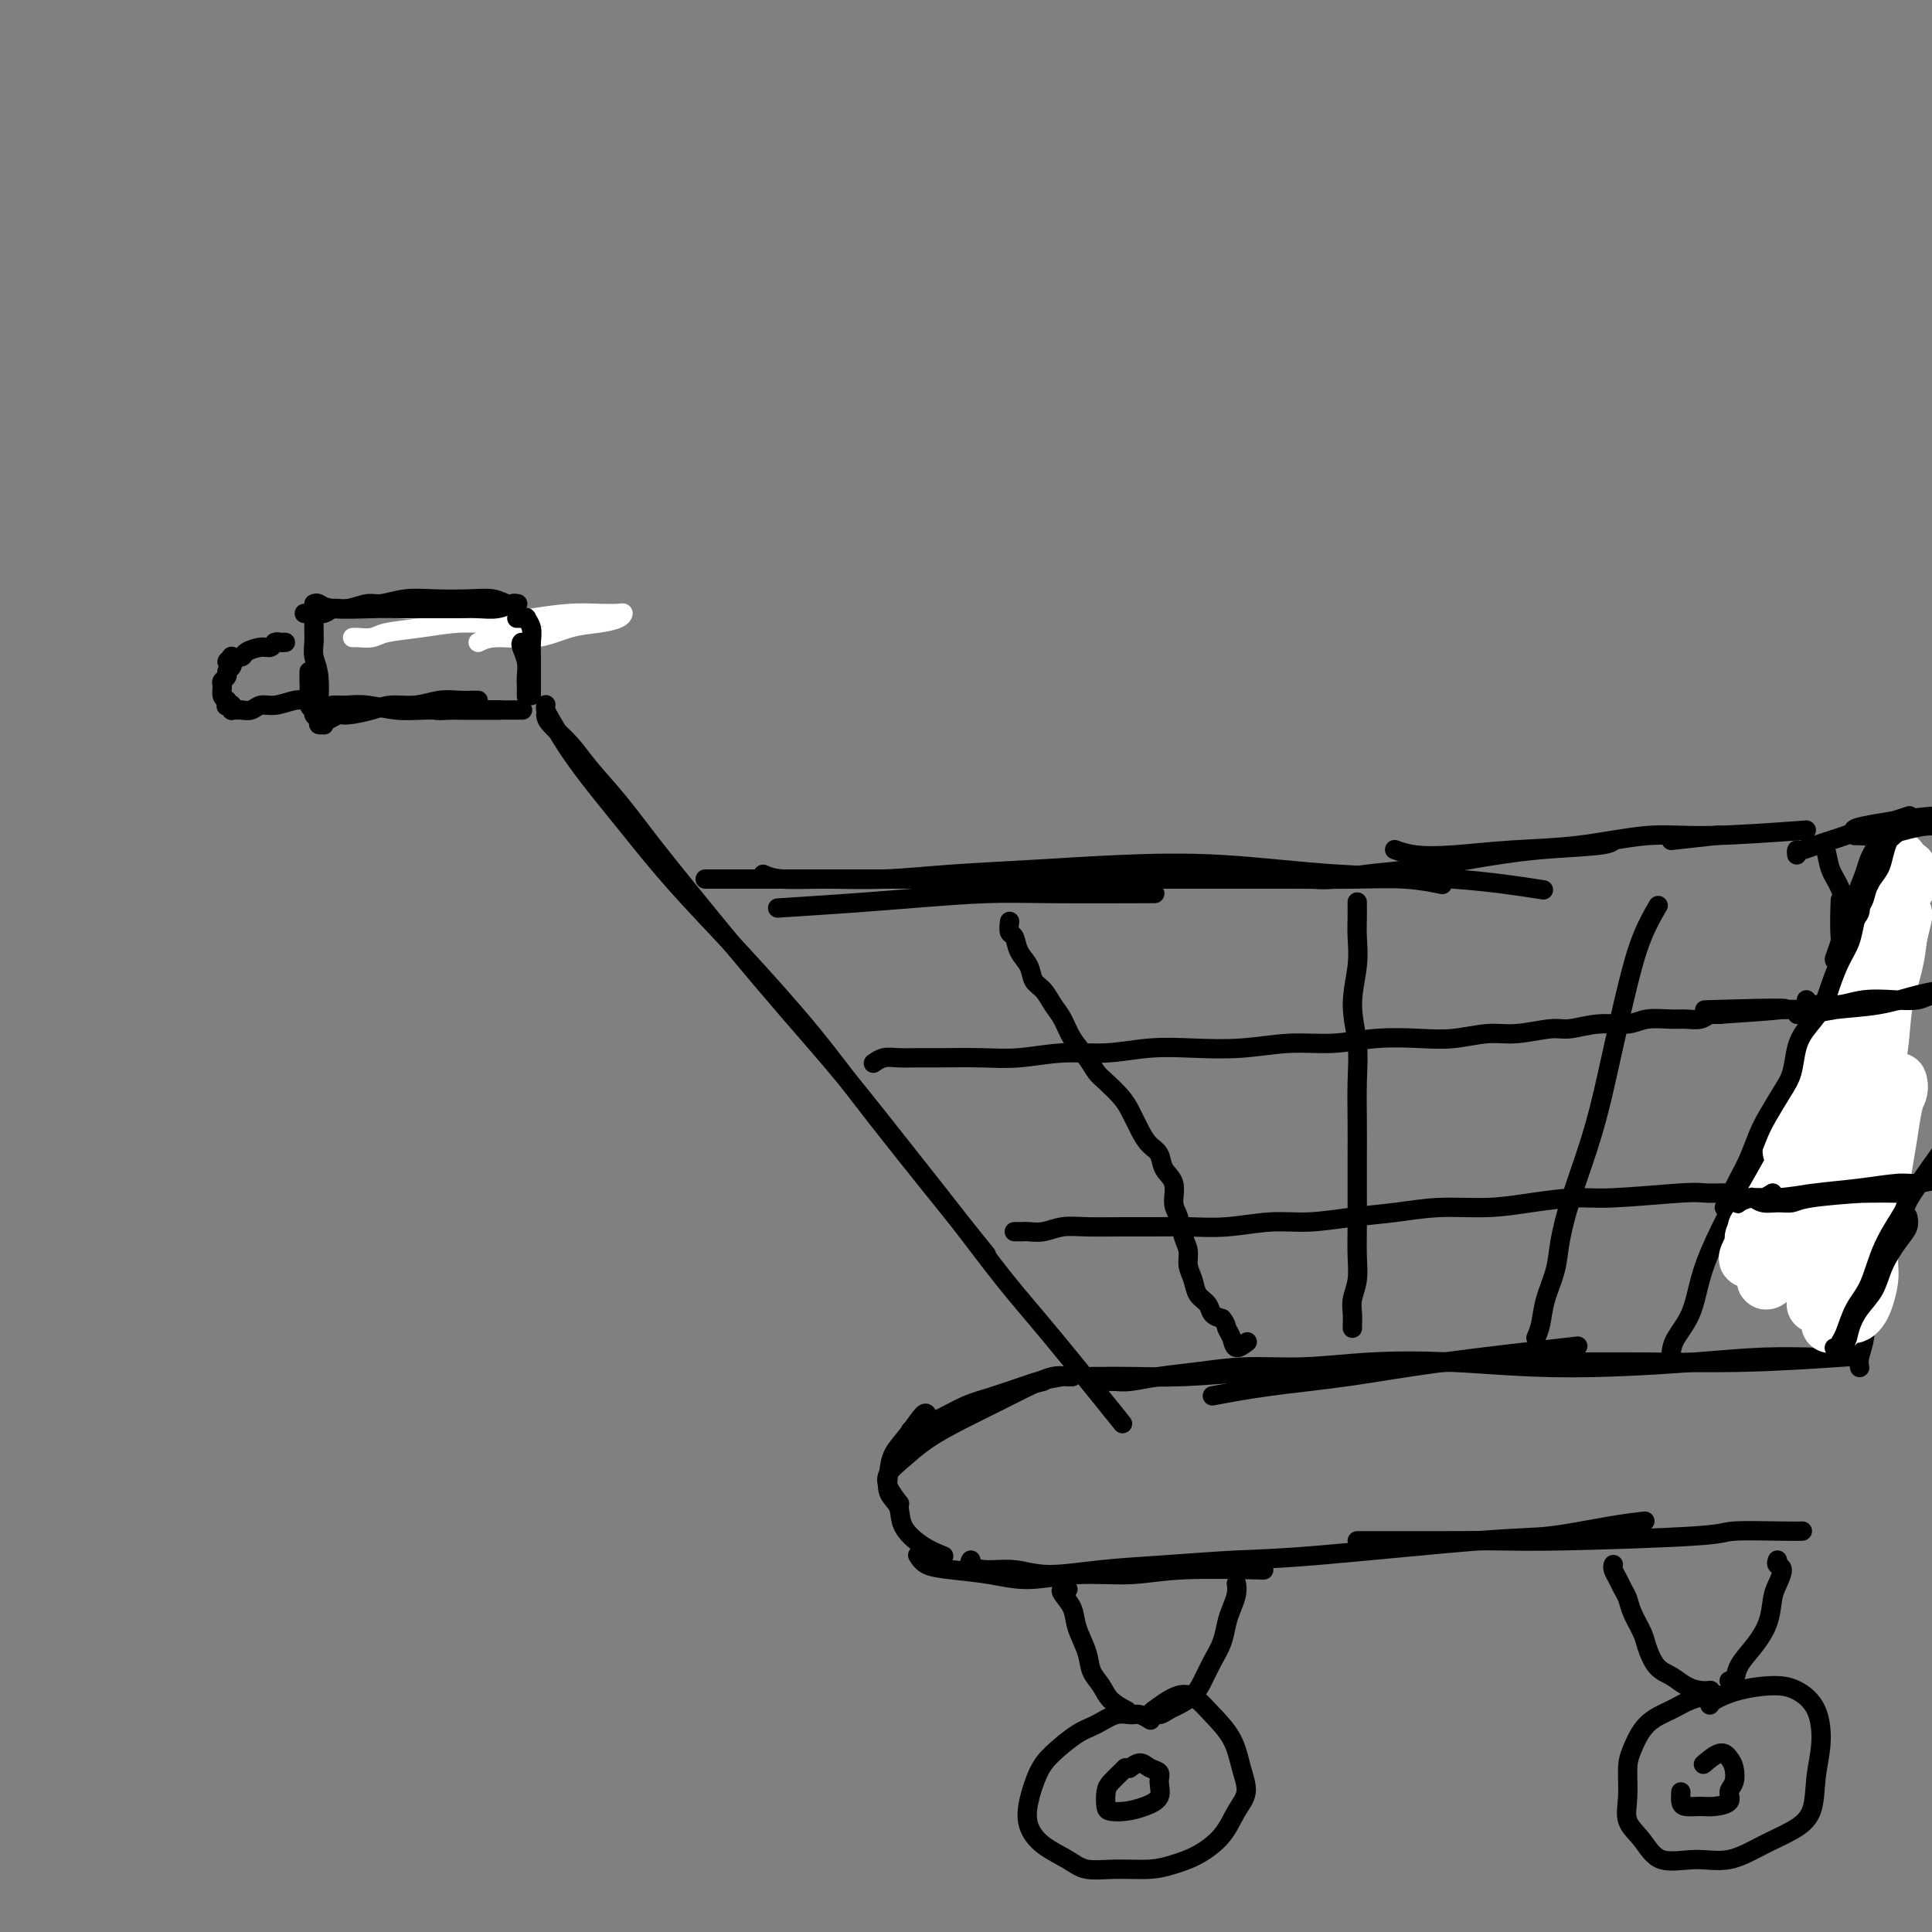 <svg viewBox='0 0 400 400' version='1.1' xmlns='http://www.w3.org/2000/svg' xmlns:xlink='http://www.w3.org/1999/xlink'><rect x="0" y="0" width="400" height="400" fill="#808080" stroke="none"/><g fill='none' stroke='#FFFFFF' stroke-width='4' stroke-linecap='round' stroke-linejoin='round'><path d='M99,133c0.956,-0.477 1.913,-0.954 4,-1c2.087,-0.046 5.306,0.338 8,0c2.694,-0.338 4.865,-1.397 7,-2c2.135,-0.603 4.236,-0.750 6,-1c1.764,-0.250 3.192,-0.604 4,-1c0.808,-0.396 0.995,-0.836 1,-1c0.005,-0.164 -0.174,-0.054 -1,0c-0.826,0.054 -2.301,0.052 -4,0c-1.699,-0.052 -3.624,-0.155 -6,0c-2.376,0.155 -5.203,0.566 -8,1c-2.797,0.434 -5.563,0.891 -8,1c-2.437,0.109 -4.544,-0.128 -7,0c-2.456,0.128 -5.261,0.623 -8,1c-2.739,0.377 -5.414,0.637 -7,1c-1.586,0.363 -2.085,0.829 -3,1c-0.915,0.171 -2.246,0.046 -3,0c-0.754,-0.046 -0.930,-0.013 -1,0c-0.070,0.013 -0.035,0.007 0,0'/><path d='M77,126c0.625,0.008 1.251,0.016 2,0c0.749,-0.016 1.622,-0.057 3,0c1.378,0.057 3.262,0.211 5,0c1.738,-0.211 3.330,-0.789 5,-1c1.670,-0.211 3.418,-0.057 5,0c1.582,0.057 2.998,0.015 4,0c1.002,-0.015 1.589,-0.004 2,0c0.411,0.004 0.646,0.001 1,0c0.354,-0.001 0.827,-0.000 1,0c0.173,0.000 0.047,0.000 0,0c-0.047,-0.000 -0.013,-0.000 0,0c0.013,0.000 0.007,0.000 0,0'/></g>
<g fill='none' stroke='#000000' stroke-width='4' stroke-linecap='round' stroke-linejoin='round'><path d='M65,125c0.287,-0.113 0.574,-0.227 1,0c0.426,0.227 0.991,0.793 3,1c2.009,0.207 5.460,0.055 8,0c2.540,-0.055 4.167,-0.014 6,0c1.833,0.014 3.871,-0.000 6,0c2.129,0.000 4.350,0.014 6,0c1.650,-0.014 2.731,-0.057 4,0c1.269,0.057 2.727,0.212 4,0c1.273,-0.212 2.361,-0.793 3,-1c0.639,-0.207 0.827,-0.042 1,0c0.173,0.042 0.330,-0.041 0,0c-0.330,0.041 -1.146,0.206 -2,0c-0.854,-0.206 -1.744,-0.783 -3,-1c-1.256,-0.217 -2.877,-0.073 -5,0c-2.123,0.073 -4.749,0.076 -7,0c-2.251,-0.076 -4.126,-0.232 -6,0c-1.874,0.232 -3.747,0.850 -5,1c-1.253,0.150 -1.887,-0.170 -3,0c-1.113,0.170 -2.705,0.830 -4,1c-1.295,0.170 -2.295,-0.151 -3,0c-0.705,0.151 -1.117,0.772 -2,1c-0.883,0.228 -2.238,0.061 -3,0c-0.762,-0.061 -0.932,-0.018 -1,0c-0.068,0.018 -0.034,0.009 0,0'/><path d='M65,129c-0.001,-0.094 -0.001,-0.188 0,0c0.001,0.188 0.004,0.658 0,1c-0.004,0.342 -0.015,0.555 0,1c0.015,0.445 0.057,1.122 0,2c-0.057,0.878 -0.211,1.957 0,3c0.211,1.043 0.788,2.050 1,4c0.212,1.950 0.061,4.843 0,6c-0.061,1.157 -0.030,0.579 0,0'/><path d='M64,139c-0.009,0.703 -0.018,1.407 0,2c0.018,0.593 0.061,1.076 0,2c-0.061,0.924 -0.228,2.290 0,3c0.228,0.710 0.849,0.764 1,1c0.151,0.236 -0.170,0.653 0,1c0.170,0.347 0.830,0.625 1,1c0.170,0.375 -0.151,0.846 0,1c0.151,0.154 0.775,-0.010 1,0c0.225,0.010 0.053,0.195 0,0c-0.053,-0.195 0.013,-0.769 0,-1c-0.013,-0.231 -0.107,-0.117 0,0c0.107,0.117 0.414,0.238 1,0c0.586,-0.238 1.450,-0.833 2,-1c0.550,-0.167 0.786,0.095 2,0c1.214,-0.095 3.406,-0.547 5,-1c1.594,-0.453 2.591,-0.906 4,-1c1.409,-0.094 3.229,0.171 5,0c1.771,-0.171 3.494,-0.778 5,-1c1.506,-0.222 2.795,-0.060 4,0c1.205,0.060 2.324,0.016 3,0c0.676,-0.016 0.907,-0.005 1,0c0.093,0.005 0.046,0.002 0,0'/><path d='M69,146c0.020,-0.001 0.040,-0.001 0,0c-0.040,0.001 -0.140,0.004 0,0c0.140,-0.004 0.520,-0.015 1,0c0.480,0.015 1.059,0.057 2,0c0.941,-0.057 2.244,-0.211 4,0c1.756,0.211 3.963,0.789 6,1c2.037,0.211 3.902,0.057 6,0c2.098,-0.057 4.428,-0.015 6,0c1.572,0.015 2.385,0.004 4,0c1.615,-0.004 4.033,-0.001 5,0c0.967,0.001 0.484,0.001 0,0'/><path d='M87,146c0.268,-0.113 0.536,-0.226 1,0c0.464,0.226 1.125,0.793 2,1c0.875,0.207 1.963,0.056 3,0c1.037,-0.056 2.022,-0.015 3,0c0.978,0.015 1.950,0.004 3,0c1.050,-0.004 2.180,-0.001 3,0c0.820,0.001 1.331,0.000 2,0c0.669,-0.000 1.496,-0.000 2,0c0.504,0.000 0.686,0.000 1,0c0.314,-0.000 0.760,-0.000 1,0c0.240,0.000 0.274,0.000 0,0c-0.274,-0.000 -0.857,-0.000 -1,0c-0.143,0.000 0.154,0.000 0,0c-0.154,-0.000 -0.758,-0.000 -1,0c-0.242,0.000 -0.121,0.000 0,0'/><path d='M108,133c-0.113,0.162 -0.226,0.324 0,1c0.226,0.676 0.793,1.866 1,3c0.207,1.134 0.056,2.211 0,3c-0.056,0.789 -0.015,1.289 0,2c0.015,0.711 0.004,1.632 0,2c-0.004,0.368 -0.002,0.184 0,0'/><path d='M107,128c0.301,-0.011 0.603,-0.023 1,0c0.397,0.023 0.891,0.079 1,0c0.109,-0.079 -0.167,-0.293 0,0c0.167,0.293 0.777,1.093 1,2c0.223,0.907 0.060,1.920 0,3c-0.060,1.080 -0.016,2.226 0,3c0.016,0.774 0.004,1.174 0,2c-0.004,0.826 -0.001,2.078 0,3c0.001,0.922 0.000,1.515 0,2c-0.000,0.485 -0.000,0.861 0,1c0.000,0.139 0.000,0.040 0,0c-0.000,-0.040 -0.000,-0.020 0,0'/><path d='M57,133c0.002,-0.000 0.005,-0.000 0,0c-0.005,0.000 -0.016,0.000 0,0c0.016,-0.000 0.061,-0.000 0,0c-0.061,0.000 -0.227,0.000 0,0c0.227,-0.000 0.846,-0.000 1,0c0.154,0.000 -0.158,0.000 0,0c0.158,-0.000 0.785,-0.001 1,0c0.215,0.001 0.017,0.004 0,0c-0.017,-0.004 0.149,-0.016 0,0c-0.149,0.016 -0.611,0.060 -1,0c-0.389,-0.060 -0.705,-0.223 -1,0c-0.295,0.223 -0.570,0.830 -1,1c-0.430,0.170 -1.014,-0.099 -2,0c-0.986,0.099 -2.374,0.566 -3,1c-0.626,0.434 -0.490,0.834 -1,1c-0.510,0.166 -1.668,0.097 -2,0c-0.332,-0.097 0.160,-0.222 0,0c-0.160,0.222 -0.971,0.791 -1,1c-0.029,0.209 0.725,0.059 1,0c0.275,-0.059 0.070,-0.027 0,0c-0.070,0.027 -0.004,0.049 0,0c0.004,-0.049 -0.055,-0.167 0,0c0.055,0.167 0.225,0.621 0,1c-0.225,0.379 -0.846,0.683 -1,1c-0.154,0.317 0.158,0.649 0,1c-0.158,0.351 -0.784,0.723 -1,1c-0.216,0.277 -0.020,0.459 0,1c0.020,0.541 -0.137,1.440 0,2c0.137,0.560 0.569,0.780 1,1'/><path d='M47,145c-0.215,1.620 -0.254,1.170 0,1c0.254,-0.170 0.799,-0.060 1,0c0.201,0.060 0.057,0.069 0,0c-0.057,-0.069 -0.027,-0.215 0,0c0.027,0.215 0.052,0.791 0,1c-0.052,0.209 -0.180,0.052 0,0c0.180,-0.052 0.669,0.001 1,0c0.331,-0.001 0.504,-0.057 1,0c0.496,0.057 1.313,0.225 2,0c0.687,-0.225 1.242,-0.845 2,-1c0.758,-0.155 1.719,0.154 3,0c1.281,-0.154 2.883,-0.772 4,-1c1.117,-0.228 1.748,-0.065 2,0c0.252,0.065 0.126,0.033 0,0'/><path d='M113,146c0.013,-0.082 0.027,-0.165 0,0c-0.027,0.165 -0.093,0.576 0,1c0.093,0.424 0.347,0.859 1,2c0.653,1.141 1.706,2.988 3,5c1.294,2.012 2.828,4.188 5,7c2.172,2.812 4.982,6.260 8,10c3.018,3.740 6.245,7.774 10,12c3.755,4.226 8.039,8.646 13,14c4.961,5.354 10.598,11.641 15,17c4.402,5.359 7.570,9.789 14,18c6.430,8.211 16.123,20.203 20,25c3.877,4.797 1.939,2.398 0,0'/><path d='M113,148c0.054,0.502 0.108,1.004 1,2c0.892,0.996 2.623,2.485 4,4c1.377,1.515 2.401,3.057 4,5c1.599,1.943 3.773,4.289 6,7c2.227,2.711 4.505,5.789 7,9c2.495,3.211 5.205,6.555 8,10c2.795,3.445 5.675,6.992 9,11c3.325,4.008 7.097,8.477 11,13c3.903,4.523 7.939,9.101 12,14c4.061,4.899 8.148,10.121 12,15c3.852,4.879 7.469,9.415 11,14c3.531,4.585 6.977,9.219 10,13c3.023,3.781 5.621,6.710 10,12c4.379,5.290 10.537,12.940 13,16c2.463,3.060 1.232,1.530 0,0'/><path d='M251,289c3.667,-0.686 7.333,-1.372 12,-2c4.667,-0.628 10.333,-1.199 16,-2c5.667,-0.801 11.333,-1.831 20,-3c8.667,-1.169 20.333,-2.477 25,-3c4.667,-0.523 2.333,-0.262 0,0'/><path d='M229,286c-0.171,0.007 -0.342,0.013 0,0c0.342,-0.013 1.199,-0.046 2,0c0.801,0.046 1.548,0.171 3,0c1.452,-0.171 3.609,-0.638 6,-1c2.391,-0.362 5.016,-0.620 8,-1c2.984,-0.380 6.328,-0.883 10,-1c3.672,-0.117 7.674,0.151 12,0c4.326,-0.151 8.976,-0.723 14,-1c5.024,-0.277 10.421,-0.260 16,0c5.579,0.260 11.339,0.763 17,1c5.661,0.237 11.224,0.207 17,0c5.776,-0.207 11.765,-0.592 17,-1c5.235,-0.408 9.717,-0.841 14,-1c4.283,-0.159 8.367,-0.046 10,0c1.633,0.046 0.817,0.023 0,0'/><path d='M226,285c0.408,0.007 0.816,0.013 2,0c1.184,-0.013 3.143,-0.046 6,0c2.857,0.046 6.611,0.170 11,0c4.389,-0.170 9.413,-0.634 15,-1c5.587,-0.366 11.739,-0.633 19,-1c7.261,-0.367 15.633,-0.834 22,-1c6.367,-0.166 10.728,-0.031 17,0c6.272,0.031 14.454,-0.043 22,0c7.546,0.043 14.455,0.204 22,0c7.545,-0.204 15.727,-0.773 19,-1c3.273,-0.227 1.636,-0.114 0,0'/><path d='M161,188c5.250,-0.340 10.499,-0.679 15,-1c4.501,-0.321 8.253,-0.622 13,-1c4.747,-0.378 10.489,-0.833 15,-1c4.511,-0.167 7.791,-0.045 14,0c6.209,0.045 15.345,0.013 19,0c3.655,-0.013 1.827,-0.006 0,0'/><path d='M146,182c0.918,-0.000 1.835,-0.000 3,0c1.165,0.000 2.577,0.000 4,0c1.423,-0.000 2.859,-0.000 5,0c2.141,0.000 4.989,0.000 8,0c3.011,-0.000 6.184,-0.000 10,0c3.816,0.000 8.275,0.000 13,0c4.725,-0.000 9.716,-0.000 15,0c5.284,0.000 10.860,0.000 16,0c5.140,-0.000 9.845,-0.001 15,0c5.155,0.001 10.759,0.004 16,0c5.241,-0.004 10.120,-0.015 15,0c4.880,0.015 9.762,0.056 14,0c4.238,-0.056 7.833,-0.207 11,0c3.167,0.207 5.905,0.774 7,1c1.095,0.226 0.548,0.113 0,0'/><path d='M158,181c0.951,0.429 1.901,0.858 4,1c2.099,0.142 5.345,-0.004 9,0c3.655,0.004 7.718,0.157 12,0c4.282,-0.157 8.783,-0.623 14,-1c5.217,-0.377 11.151,-0.663 17,-1c5.849,-0.337 11.612,-0.724 18,-1c6.388,-0.276 13.402,-0.441 21,0c7.598,0.441 15.779,1.489 24,2c8.221,0.511 16.483,0.484 24,1c7.517,0.516 14.291,1.576 17,2c2.709,0.424 1.355,0.212 0,0'/><path d='M272,182c1.097,0.095 2.194,0.190 4,0c1.806,-0.190 4.323,-0.667 7,-1c2.677,-0.333 5.516,-0.524 9,-1c3.484,-0.476 7.613,-1.238 12,-2c4.387,-0.762 9.032,-1.524 14,-2c4.968,-0.476 10.261,-0.667 13,-1c2.739,-0.333 2.926,-0.810 3,-1c0.074,-0.190 0.037,-0.095 0,0'/><path d='M346,174c3.750,-0.417 7.500,-0.833 9,-1c1.500,-0.167 0.750,-0.083 0,0'/><path d='M289,176c0.076,0.028 0.152,0.057 0,0c-0.152,-0.057 -0.533,-0.199 0,0c0.533,0.199 1.980,0.739 4,1c2.020,0.261 4.614,0.243 8,0c3.386,-0.243 7.565,-0.710 12,-1c4.435,-0.290 9.125,-0.404 14,-1c4.875,-0.596 9.936,-1.675 14,-2c4.064,-0.325 7.133,0.105 13,0c5.867,-0.105 14.534,-0.744 18,-1c3.466,-0.256 1.733,-0.128 0,0'/><path d='M377,175c0.356,0.048 0.712,0.096 1,1c0.288,0.904 0.508,2.665 1,4c0.492,1.335 1.256,2.246 2,4c0.744,1.754 1.467,4.353 2,7c0.533,2.647 0.875,5.344 1,8c0.125,2.656 0.034,5.273 0,8c-0.034,2.727 -0.009,5.566 0,8c0.009,2.434 0.002,4.463 0,6c-0.002,1.537 -0.001,2.582 0,3c0.001,0.418 0.000,0.209 0,0'/><path d='M381,187c0.024,-0.616 0.049,-1.232 0,0c-0.049,1.232 -0.171,4.313 0,7c0.171,2.687 0.635,4.979 1,8c0.365,3.021 0.630,6.770 1,10c0.370,3.230 0.843,5.940 1,9c0.157,3.060 -0.003,6.468 0,10c0.003,3.532 0.169,7.187 0,10c-0.169,2.813 -0.674,4.785 -1,7c-0.326,2.215 -0.472,4.673 0,9c0.472,4.327 1.564,10.522 2,13c0.436,2.478 0.218,1.239 0,0'/><path d='M383,233c0.024,1.104 0.048,2.208 0,4c-0.048,1.792 -0.170,4.271 0,7c0.170,2.729 0.630,5.707 1,9c0.370,3.293 0.649,6.900 1,10c0.351,3.100 0.774,5.693 1,8c0.226,2.307 0.257,4.330 0,6c-0.257,1.670 -0.800,2.988 -1,4c-0.200,1.012 -0.057,1.718 0,2c0.057,0.282 0.029,0.141 0,0'/><path d='M216,286c-1.440,0.339 -2.881,0.679 -4,1c-1.119,0.321 -1.917,0.625 -3,1c-1.083,0.375 -2.452,0.821 -3,1c-0.548,0.179 -0.274,0.089 0,0'/><path d='M222,285c-0.332,-0.096 -0.663,-0.193 -2,0c-1.337,0.193 -3.678,0.674 -5,1c-1.322,0.326 -1.623,0.497 -3,1c-1.377,0.503 -3.830,1.336 -6,2c-2.170,0.664 -4.056,1.157 -6,2c-1.944,0.843 -3.947,2.035 -6,3c-2.053,0.965 -4.158,1.704 -5,2c-0.842,0.296 -0.421,0.148 0,0'/><path d='M222,285c-0.200,0.043 -0.400,0.086 -1,0c-0.600,-0.086 -1.601,-0.302 -3,0c-1.399,0.302 -3.196,1.123 -5,2c-1.804,0.877 -3.615,1.809 -6,3c-2.385,1.191 -5.345,2.639 -8,4c-2.655,1.361 -5.005,2.635 -7,4c-1.995,1.365 -3.634,2.822 -5,4c-1.366,1.178 -2.459,2.079 -3,3c-0.541,0.921 -0.530,1.863 0,3c0.530,1.137 1.580,2.468 2,3c0.420,0.532 0.210,0.266 0,0'/><path d='M192,293c-0.167,-0.357 -0.334,-0.713 -1,0c-0.666,0.713 -1.831,2.497 -3,4c-1.169,1.503 -2.340,2.726 -3,4c-0.660,1.274 -0.807,2.599 -1,4c-0.193,1.401 -0.433,2.876 0,4c0.433,1.124 1.539,1.895 2,3c0.461,1.105 0.278,2.544 1,4c0.722,1.456 2.348,2.931 4,4c1.652,1.069 3.329,1.734 4,2c0.671,0.266 0.335,0.133 0,0'/><path d='M190,322c0.473,0.752 0.946,1.504 2,2c1.054,0.496 2.687,0.736 5,1c2.313,0.264 5.304,0.550 8,1c2.696,0.450 5.096,1.063 8,1c2.904,-0.063 6.311,-0.801 10,-1c3.689,-0.199 7.659,0.143 11,0c3.341,-0.143 6.053,-0.769 11,-1c4.947,-0.231 12.128,-0.066 15,0c2.872,0.066 1.436,0.033 0,0'/><path d='M201,323c-0.196,0.300 -0.392,0.599 0,1c0.392,0.401 1.374,0.903 3,1c1.626,0.097 3.898,-0.212 6,0c2.102,0.212 4.036,0.946 7,1c2.964,0.054 6.958,-0.571 11,-1c4.042,-0.429 8.133,-0.663 13,-1c4.867,-0.337 10.512,-0.776 15,-1c4.488,-0.224 7.820,-0.232 17,-1c9.180,-0.768 24.208,-2.297 33,-3c8.792,-0.703 11.346,-0.580 15,-1c3.654,-0.420 8.407,-1.382 12,-2c3.593,-0.618 6.027,-0.891 7,-1c0.973,-0.109 0.487,-0.055 0,0'/><path d='M281,319c0.788,0.000 1.575,0.001 3,0c1.425,-0.001 3.486,-0.003 6,0c2.514,0.003 5.481,0.011 9,0c3.519,-0.011 7.589,-0.041 11,0c3.411,0.041 6.161,0.155 14,0c7.839,-0.155 20.766,-0.577 27,-1c6.234,-0.423 5.774,-0.845 8,-1c2.226,-0.155 7.138,-0.042 10,0c2.862,0.042 3.675,0.012 4,0c0.325,-0.012 0.163,-0.006 0,0'/><path d='M221,329c0.098,0.012 0.196,0.025 0,0c-0.196,-0.025 -0.687,-0.086 -1,0c-0.313,0.086 -0.450,0.319 0,1c0.450,0.681 1.486,1.809 2,3c0.514,1.191 0.506,2.444 1,4c0.494,1.556 1.488,3.415 2,5c0.512,1.585 0.540,2.894 1,4c0.460,1.106 1.350,2.008 2,3c0.650,0.992 1.060,2.075 2,3c0.940,0.925 2.412,1.693 3,2c0.588,0.307 0.294,0.154 0,0'/><path d='M239,354c0.236,0.517 0.472,1.034 1,1c0.528,-0.034 1.349,-0.620 2,-1c0.651,-0.380 1.134,-0.555 2,-1c0.866,-0.445 2.116,-1.162 3,-2c0.884,-0.838 1.402,-1.799 2,-3c0.598,-1.201 1.274,-2.643 2,-4c0.726,-1.357 1.501,-2.630 2,-4c0.499,-1.370 0.722,-2.836 1,-4c0.278,-1.164 0.610,-2.025 1,-3c0.390,-0.975 0.836,-2.066 1,-3c0.164,-0.934 0.044,-1.713 0,-2c-0.044,-0.287 -0.013,-0.082 0,0c0.013,0.082 0.006,0.041 0,0'/><path d='M334,324c0.024,-0.066 0.048,-0.131 0,0c-0.048,0.131 -0.169,0.460 0,1c0.169,0.540 0.626,1.292 1,2c0.374,0.708 0.663,1.370 1,2c0.337,0.630 0.722,1.226 1,2c0.278,0.774 0.447,1.726 1,3c0.553,1.274 1.488,2.870 2,4c0.512,1.130 0.602,1.795 1,3c0.398,1.205 1.105,2.950 2,4c0.895,1.050 1.977,1.406 3,2c1.023,0.594 1.985,1.427 3,2c1.015,0.573 2.081,0.885 3,1c0.919,0.115 1.691,0.033 2,0c0.309,-0.033 0.154,-0.016 0,0'/><path d='M368,323c-0.136,0.385 -0.273,0.769 0,1c0.273,0.231 0.954,0.308 1,1c0.046,0.692 -0.545,1.997 -1,3c-0.455,1.003 -0.776,1.702 -1,3c-0.224,1.298 -0.351,3.195 -1,5c-0.649,1.805 -1.820,3.517 -3,5c-1.180,1.483 -2.368,2.738 -3,4c-0.632,1.262 -0.709,2.532 -1,3c-0.291,0.468 -0.798,0.134 -1,0c-0.202,-0.134 -0.101,-0.067 0,0'/><path d='M238,356c0.183,0.117 0.366,0.234 0,0c-0.366,-0.234 -1.282,-0.819 -2,-1c-0.718,-0.181 -1.238,0.041 -2,0c-0.762,-0.041 -1.765,-0.344 -3,0c-1.235,0.344 -2.702,1.336 -4,2c-1.298,0.664 -2.427,0.999 -4,2c-1.573,1.001 -3.591,2.669 -5,4c-1.409,1.331 -2.207,2.324 -3,4c-0.793,1.676 -1.579,4.036 -2,6c-0.421,1.964 -0.478,3.531 0,5c0.478,1.469 1.492,2.839 3,4c1.508,1.161 3.512,2.112 5,3c1.488,0.888 2.462,1.711 4,2c1.538,0.289 3.640,0.042 6,0c2.360,-0.042 4.977,0.120 7,0c2.023,-0.120 3.450,-0.523 5,-1c1.550,-0.477 3.222,-1.028 5,-2c1.778,-0.972 3.663,-2.366 5,-4c1.337,-1.634 2.125,-3.508 3,-5c0.875,-1.492 1.837,-2.602 2,-4c0.163,-1.398 -0.474,-3.085 -1,-5c-0.526,-1.915 -0.940,-4.057 -2,-6c-1.060,-1.943 -2.765,-3.686 -4,-5c-1.235,-1.314 -2.001,-2.197 -3,-3c-0.999,-0.803 -2.230,-1.524 -4,-1c-1.770,0.524 -4.077,2.293 -5,3c-0.923,0.707 -0.461,0.354 0,0'/><path d='M233,366c-0.226,0.235 -0.451,0.469 -1,1c-0.549,0.531 -1.421,1.358 -2,2c-0.579,0.642 -0.865,1.098 -1,2c-0.135,0.902 -0.120,2.251 0,3c0.120,0.749 0.343,0.899 1,1c0.657,0.101 1.747,0.153 3,0c1.253,-0.153 2.669,-0.513 4,-1c1.331,-0.487 2.575,-1.102 3,-2c0.425,-0.898 0.029,-2.079 0,-3c-0.029,-0.921 0.307,-1.581 0,-2c-0.307,-0.419 -1.258,-0.597 -2,-1c-0.742,-0.403 -1.277,-1.032 -2,-1c-0.723,0.032 -1.635,0.723 -2,1c-0.365,0.277 -0.182,0.138 0,0'/><path d='M356,351c0.128,0.018 0.257,0.036 0,0c-0.257,-0.036 -0.898,-0.127 -2,0c-1.102,0.127 -2.663,0.471 -4,1c-1.337,0.529 -2.449,1.242 -4,2c-1.551,0.758 -3.542,1.560 -5,3c-1.458,1.440 -2.382,3.517 -3,5c-0.618,1.483 -0.930,2.370 -1,4c-0.070,1.630 0.104,4.001 0,6c-0.104,1.999 -0.484,3.624 0,5c0.484,1.376 1.832,2.503 3,4c1.168,1.497 2.156,3.363 4,4c1.844,0.637 4.543,0.046 7,0c2.457,-0.046 4.671,0.454 7,0c2.329,-0.454 4.772,-1.861 7,-3c2.228,-1.139 4.243,-2.009 6,-3c1.757,-0.991 3.258,-2.104 4,-4c0.742,-1.896 0.725,-4.575 1,-7c0.275,-2.425 0.840,-4.595 1,-7c0.160,-2.405 -0.087,-5.044 -1,-7c-0.913,-1.956 -2.493,-3.228 -4,-4c-1.507,-0.772 -2.940,-1.044 -5,-1c-2.060,0.044 -4.748,0.404 -7,1c-2.252,0.596 -4.068,1.430 -5,2c-0.932,0.570 -0.981,0.877 -1,1c-0.019,0.123 -0.010,0.061 0,0'/><path d='M348,371c-0.040,0.731 -0.080,1.462 0,2c0.080,0.538 0.279,0.884 1,1c0.721,0.116 1.962,0.002 3,0c1.038,-0.002 1.872,0.109 3,0c1.128,-0.109 2.548,-0.438 3,-1c0.452,-0.562 -0.066,-1.358 0,-2c0.066,-0.642 0.714,-1.131 1,-2c0.286,-0.869 0.209,-2.117 0,-3c-0.209,-0.883 -0.551,-1.402 -1,-2c-0.449,-0.598 -1.006,-1.276 -2,-1c-0.994,0.276 -2.427,1.508 -3,2c-0.573,0.492 -0.287,0.246 0,0'/><path d='M181,220c-0.161,0.113 -0.322,0.227 0,0c0.322,-0.227 1.126,-0.793 2,-1c0.874,-0.207 1.819,-0.054 3,0c1.181,0.054 2.599,0.011 4,0c1.401,-0.011 2.787,0.012 5,0c2.213,-0.012 5.253,-0.060 8,0c2.747,0.060 5.199,0.226 8,0c2.801,-0.226 5.949,-0.844 9,-1c3.051,-0.156 6.003,0.150 9,0c2.997,-0.150 6.038,-0.757 9,-1c2.962,-0.243 5.846,-0.121 9,0c3.154,0.121 6.579,0.242 10,0c3.421,-0.242 6.839,-0.848 10,-1c3.161,-0.152 6.067,0.151 9,0c2.933,-0.151 5.895,-0.757 9,-1c3.105,-0.243 6.354,-0.122 9,0c2.646,0.122 4.687,0.244 7,0c2.313,-0.244 4.896,-0.854 7,-1c2.104,-0.146 3.729,0.172 6,0c2.271,-0.172 5.190,-0.835 7,-1c1.810,-0.165 2.512,0.166 4,0c1.488,-0.166 3.763,-0.829 6,-1c2.237,-0.171 4.437,0.151 6,0c1.563,-0.151 2.488,-0.776 4,-1c1.512,-0.224 3.610,-0.046 5,0c1.390,0.046 2.070,-0.040 3,0c0.930,0.040 2.108,0.207 3,0c0.892,-0.207 1.497,-0.787 2,-1c0.503,-0.213 0.905,-0.057 1,0c0.095,0.057 -0.116,0.016 0,0c0.116,-0.016 0.558,-0.008 1,0'/><path d='M356,210c26.957,-1.774 6.849,-1.207 0,-1c-6.849,0.207 -0.440,0.056 2,0c2.440,-0.056 0.910,-0.015 1,0c0.090,0.015 1.800,0.004 3,0c1.200,-0.004 1.889,-0.001 3,0c1.111,0.001 2.645,0.000 4,0c1.355,-0.000 2.530,-0.000 3,0c0.470,0.000 0.235,0.000 0,0'/><path d='M210,255c0.322,-0.002 0.644,-0.004 1,0c0.356,0.004 0.746,0.015 1,0c0.254,-0.015 0.372,-0.057 1,0c0.628,0.057 1.765,0.211 3,0c1.235,-0.211 2.568,-0.789 4,-1c1.432,-0.211 2.963,-0.055 5,0c2.037,0.055 4.580,0.011 7,0c2.420,-0.011 4.716,0.012 7,0c2.284,-0.012 4.554,-0.059 7,0c2.446,0.059 5.067,0.223 8,0c2.933,-0.223 6.177,-0.834 9,-1c2.823,-0.166 5.224,0.114 8,0c2.776,-0.114 5.925,-0.622 9,-1c3.075,-0.378 6.075,-0.627 9,-1c2.925,-0.373 5.774,-0.869 9,-1c3.226,-0.131 6.829,0.105 10,0c3.171,-0.105 5.912,-0.550 9,-1c3.088,-0.450 6.525,-0.905 9,-1c2.475,-0.095 3.988,0.171 8,0c4.012,-0.171 10.522,-0.778 14,-1c3.478,-0.222 3.924,-0.058 5,0c1.076,0.058 2.780,0.012 4,0c1.220,-0.012 1.955,0.011 3,0c1.045,-0.011 2.402,-0.055 4,0c1.598,0.055 3.439,0.211 5,0c1.561,-0.211 2.841,-0.789 4,-1c1.159,-0.211 2.197,-0.057 3,0c0.803,0.057 1.372,0.016 2,0c0.628,-0.016 1.314,-0.008 2,0'/><path d='M380,246c26.889,-1.400 9.111,-0.400 2,0c-7.111,0.400 -3.556,0.200 0,0'/><path d='M209,191c0.026,-0.216 0.052,-0.431 0,0c-0.052,0.431 -0.184,1.509 0,2c0.184,0.491 0.682,0.396 1,1c0.318,0.604 0.455,1.908 1,3c0.545,1.092 1.497,1.971 2,3c0.503,1.029 0.556,2.207 1,3c0.444,0.793 1.277,1.202 2,2c0.723,0.798 1.335,1.985 2,3c0.665,1.015 1.385,1.856 2,3c0.615,1.144 1.127,2.589 2,4c0.873,1.411 2.107,2.789 3,4c0.893,1.211 1.447,2.256 2,3c0.553,0.744 1.106,1.186 2,2c0.894,0.814 2.127,1.999 3,3c0.873,1.001 1.384,1.819 2,3c0.616,1.181 1.336,2.727 2,4c0.664,1.273 1.273,2.273 2,3c0.727,0.727 1.571,1.180 2,2c0.429,0.820 0.443,2.008 1,3c0.557,0.992 1.656,1.788 2,3c0.344,1.212 -0.066,2.842 0,4c0.066,1.158 0.609,1.846 1,3c0.391,1.154 0.628,2.774 1,4c0.372,1.226 0.877,2.057 1,3c0.123,0.943 -0.137,1.996 0,3c0.137,1.004 0.669,1.957 1,3c0.331,1.043 0.460,2.177 1,3c0.540,0.823 1.492,1.337 2,2c0.508,0.663 0.574,1.475 1,2c0.426,0.525 1.213,0.762 2,1'/><path d='M253,273c0.947,1.142 0.815,1.497 1,2c0.185,0.503 0.689,1.156 1,2c0.311,0.844 0.430,1.881 1,2c0.570,0.119 1.591,-0.680 2,-1c0.409,-0.320 0.204,-0.160 0,0'/><path d='M280,275c-0.008,-0.263 -0.016,-0.526 0,-1c0.016,-0.474 0.057,-1.160 0,-2c-0.057,-0.840 -0.211,-1.836 0,-3c0.211,-1.164 0.789,-2.496 1,-4c0.211,-1.504 0.057,-3.179 0,-5c-0.057,-1.821 -0.016,-3.786 0,-6c0.016,-2.214 0.005,-4.676 0,-7c-0.005,-2.324 -0.006,-4.509 0,-7c0.006,-2.491 0.020,-5.287 0,-8c-0.020,-2.713 -0.072,-5.341 0,-8c0.072,-2.659 0.268,-5.348 0,-8c-0.268,-2.652 -1.000,-5.268 -1,-8c0.000,-2.732 0.732,-5.580 1,-8c0.268,-2.420 0.072,-4.412 0,-6c-0.072,-1.588 -0.019,-2.774 0,-4c0.019,-1.226 0.006,-2.493 0,-3c-0.006,-0.507 -0.003,-0.253 0,0'/><path d='M318,277c0.365,-0.848 0.730,-1.697 1,-3c0.270,-1.303 0.445,-3.062 1,-5c0.555,-1.938 1.488,-4.056 2,-6c0.512,-1.944 0.601,-3.714 1,-6c0.399,-2.286 1.107,-5.087 2,-8c0.893,-2.913 1.971,-5.940 3,-9c1.029,-3.060 2.010,-6.155 3,-10c0.990,-3.845 1.989,-8.439 3,-13c1.011,-4.561 2.034,-9.089 3,-13c0.966,-3.911 1.875,-7.207 3,-10c1.125,-2.793 2.464,-5.084 3,-6c0.536,-0.916 0.268,-0.458 0,0'/><path d='M346,280c0.129,-0.869 0.258,-1.737 1,-3c0.742,-1.263 2.098,-2.920 3,-5c0.902,-2.080 1.351,-4.585 2,-7c0.649,-2.415 1.499,-4.742 3,-8c1.501,-3.258 3.654,-7.447 5,-10c1.346,-2.553 1.884,-3.472 5,-10c3.116,-6.528 8.811,-18.667 12,-26c3.189,-7.333 3.874,-9.860 5,-13c1.126,-3.140 2.694,-6.893 4,-10c1.306,-3.107 2.352,-5.567 3,-7c0.648,-1.433 0.900,-1.838 1,-2c0.100,-0.162 0.050,-0.081 0,0'/><path d='M372,177c-0.041,-0.447 -0.083,-0.893 0,-1c0.083,-0.107 0.289,0.126 1,0c0.711,-0.126 1.926,-0.611 3,-1c1.074,-0.389 2.005,-0.681 3,-1c0.995,-0.319 2.053,-0.663 3,-1c0.947,-0.337 1.781,-0.665 3,-1c1.219,-0.335 2.822,-0.677 4,-1c1.178,-0.323 1.933,-0.625 3,-1c1.067,-0.375 2.448,-0.821 3,-1c0.552,-0.179 0.276,-0.089 0,0'/></g>
<g fill='none' stroke='#FFFFFF' stroke-width='12' stroke-linecap='round' stroke-linejoin='round'><path d='M385,247c0.761,-0.980 1.522,-1.960 2,-3c0.478,-1.040 0.673,-2.139 1,-3c0.327,-0.861 0.787,-1.483 1,-2c0.213,-0.517 0.181,-0.930 0,-1c-0.181,-0.070 -0.511,0.202 -1,1c-0.489,0.798 -1.139,2.123 -2,4c-0.861,1.877 -1.935,4.308 -3,6c-1.065,1.692 -2.123,2.645 -3,4c-0.877,1.355 -1.574,3.112 -2,4c-0.426,0.888 -0.581,0.906 -1,1c-0.419,0.094 -1.102,0.264 -1,0c0.102,-0.264 0.987,-0.963 2,-2c1.013,-1.037 2.152,-2.412 3,-4c0.848,-1.588 1.406,-3.388 2,-5c0.594,-1.612 1.225,-3.038 2,-4c0.775,-0.962 1.695,-1.462 2,-2c0.305,-0.538 -0.004,-1.113 0,-1c0.004,0.113 0.320,0.916 0,2c-0.320,1.084 -1.277,2.449 -2,4c-0.723,1.551 -1.210,3.288 -2,5c-0.790,1.712 -1.881,3.400 -3,5c-1.119,1.600 -2.265,3.111 -3,4c-0.735,0.889 -1.059,1.157 -1,1c0.059,-0.157 0.502,-0.738 1,-2c0.498,-1.262 1.052,-3.204 2,-5c0.948,-1.796 2.290,-3.445 3,-5c0.710,-1.555 0.788,-3.015 1,-4c0.212,-0.985 0.557,-1.496 1,-2c0.443,-0.504 0.984,-1.001 1,-1c0.016,0.001 -0.492,0.501 -1,1'/><path d='M384,243c0.595,-2.021 -1.417,1.428 -3,4c-1.583,2.572 -2.738,4.268 -4,6c-1.262,1.732 -2.631,3.502 -4,5c-1.369,1.498 -2.738,2.725 -4,4c-1.262,1.275 -2.417,2.596 -3,3c-0.583,0.404 -0.596,-0.111 0,-1c0.596,-0.889 1.799,-2.153 3,-4c1.201,-1.847 2.399,-4.279 4,-7c1.601,-2.721 3.603,-5.733 5,-8c1.397,-2.267 2.188,-3.791 3,-5c0.812,-1.209 1.647,-2.103 2,-3c0.353,-0.897 0.226,-1.796 0,-2c-0.226,-0.204 -0.552,0.286 -1,1c-0.448,0.714 -1.020,1.652 -2,3c-0.980,1.348 -2.370,3.107 -4,5c-1.630,1.893 -3.501,3.919 -5,6c-1.499,2.081 -2.625,4.216 -4,6c-1.375,1.784 -2.998,3.217 -4,4c-1.002,0.783 -1.384,0.915 -1,0c0.384,-0.915 1.532,-2.876 3,-5c1.468,-2.124 3.255,-4.410 5,-7c1.745,-2.590 3.447,-5.485 5,-8c1.553,-2.515 2.958,-4.650 4,-6c1.042,-1.350 1.722,-1.915 2,-3c0.278,-1.085 0.154,-2.688 0,-3c-0.154,-0.312 -0.340,0.669 -1,2c-0.660,1.331 -1.796,3.011 -3,5c-1.204,1.989 -2.477,4.286 -4,7c-1.523,2.714 -3.295,5.846 -5,8c-1.705,2.154 -3.344,3.330 -4,4c-0.656,0.670 -0.328,0.835 0,1'/><path d='M364,255c-2.349,3.569 0.277,-1.010 2,-4c1.723,-2.990 2.542,-4.392 4,-7c1.458,-2.608 3.556,-6.421 5,-9c1.444,-2.579 2.232,-3.922 3,-6c0.768,-2.078 1.514,-4.889 2,-7c0.486,-2.111 0.713,-3.522 1,-5c0.287,-1.478 0.633,-3.022 1,-4c0.367,-0.978 0.754,-1.390 1,-1c0.246,0.390 0.350,1.582 0,3c-0.350,1.418 -1.155,3.063 -2,5c-0.845,1.937 -1.729,4.167 -3,6c-1.271,1.833 -2.928,3.268 -4,5c-1.072,1.732 -1.558,3.759 -2,5c-0.442,1.241 -0.838,1.695 -1,2c-0.162,0.305 -0.089,0.461 0,0c0.089,-0.461 0.195,-1.538 1,-3c0.805,-1.462 2.311,-3.309 3,-5c0.689,-1.691 0.563,-3.225 2,-6c1.437,-2.775 4.438,-6.793 6,-9c1.562,-2.207 1.687,-2.605 2,-3c0.313,-0.395 0.816,-0.786 1,-1c0.184,-0.214 0.050,-0.250 0,0c-0.050,0.250 -0.014,0.786 0,1c0.014,0.214 0.007,0.107 0,0'/><path d='M376,270c-0.091,0.000 -0.182,0.000 0,0c0.182,-0.000 0.637,-0.002 1,0c0.363,0.002 0.633,0.006 1,0c0.367,-0.006 0.831,-0.022 1,0c0.169,0.022 0.045,0.083 0,0c-0.045,-0.083 -0.009,-0.309 0,0c0.009,0.309 -0.009,1.152 0,2c0.009,0.848 0.044,1.701 0,2c-0.044,0.299 -0.167,0.045 0,0c0.167,-0.045 0.623,0.118 1,0c0.377,-0.118 0.676,-0.519 1,-1c0.324,-0.481 0.675,-1.044 1,-2c0.325,-0.956 0.624,-2.307 1,-3c0.376,-0.693 0.829,-0.729 1,-1c0.171,-0.271 0.060,-0.777 0,-1c-0.060,-0.223 -0.068,-0.162 0,0c0.068,0.162 0.214,0.425 0,1c-0.214,0.575 -0.786,1.461 -1,2c-0.214,0.539 -0.068,0.730 0,1c0.068,0.270 0.060,0.618 0,1c-0.060,0.382 -0.170,0.797 0,1c0.170,0.203 0.620,0.193 1,0c0.380,-0.193 0.690,-0.569 1,-1c0.310,-0.431 0.619,-0.918 1,-2c0.381,-1.082 0.834,-2.760 1,-4c0.166,-1.240 0.044,-2.044 0,-3c-0.044,-0.956 -0.012,-2.065 0,-3c0.012,-0.935 0.003,-1.696 0,-2c-0.003,-0.304 -0.002,-0.152 0,0'/><path d='M387,257c-0.012,-2.058 -0.543,-1.203 -1,0c-0.457,1.203 -0.841,2.754 -1,4c-0.159,1.246 -0.092,2.186 0,3c0.092,0.814 0.209,1.500 0,2c-0.209,0.500 -0.743,0.813 -1,1c-0.257,0.187 -0.238,0.247 0,0c0.238,-0.247 0.694,-0.802 1,-2c0.306,-1.198 0.463,-3.039 1,-5c0.537,-1.961 1.453,-4.043 2,-6c0.547,-1.957 0.725,-3.788 1,-6c0.275,-2.212 0.648,-4.804 1,-7c0.352,-2.196 0.685,-3.995 1,-6c0.315,-2.005 0.614,-4.215 1,-6c0.386,-1.785 0.858,-3.144 1,-4c0.142,-0.856 -0.048,-1.209 0,-1c0.048,0.209 0.333,0.978 0,2c-0.333,1.022 -1.284,2.295 -2,4c-0.716,1.705 -1.197,3.842 -2,6c-0.803,2.158 -1.930,4.336 -3,6c-1.070,1.664 -2.085,2.815 -3,4c-0.915,1.185 -1.731,2.403 -2,3c-0.269,0.597 0.011,0.574 0,0c-0.011,-0.574 -0.311,-1.700 0,-3c0.311,-1.300 1.234,-2.774 2,-5c0.766,-2.226 1.375,-5.203 2,-8c0.625,-2.797 1.267,-5.415 2,-8c0.733,-2.585 1.557,-5.136 2,-8c0.443,-2.864 0.504,-6.040 1,-9c0.496,-2.960 1.427,-5.703 2,-8c0.573,-2.297 0.786,-4.149 1,-6'/><path d='M393,194c1.943,-8.336 0.799,-3.177 0,-1c-0.799,2.177 -1.254,1.372 -2,2c-0.746,0.628 -1.783,2.689 -3,5c-1.217,2.311 -2.613,4.870 -4,7c-1.387,2.130 -2.765,3.830 -4,6c-1.235,2.170 -2.329,4.811 -3,7c-0.671,2.189 -0.920,3.925 -1,5c-0.080,1.075 0.009,1.487 0,2c-0.009,0.513 -0.116,1.127 0,1c0.116,-0.127 0.454,-0.994 1,-2c0.546,-1.006 1.300,-2.150 2,-4c0.700,-1.850 1.346,-4.404 2,-6c0.654,-1.596 1.314,-2.233 2,-4c0.686,-1.767 1.396,-4.664 2,-7c0.604,-2.336 1.101,-4.112 2,-6c0.899,-1.888 2.200,-3.888 3,-6c0.800,-2.112 1.098,-4.338 2,-6c0.902,-1.662 2.408,-2.762 3,-4c0.592,-1.238 0.271,-2.615 0,-3c-0.271,-0.385 -0.492,0.221 -1,1c-0.508,0.779 -1.302,1.730 -2,3c-0.698,1.270 -1.300,2.857 -2,4c-0.700,1.143 -1.497,1.840 -2,3c-0.503,1.160 -0.710,2.782 -1,4c-0.290,1.218 -0.663,2.031 -1,3c-0.337,0.969 -0.638,2.095 -1,3c-0.362,0.905 -0.785,1.591 -1,2c-0.215,0.409 -0.223,0.543 0,0c0.223,-0.543 0.675,-1.761 1,-3c0.325,-1.239 0.521,-2.497 1,-4c0.479,-1.503 1.239,-3.252 2,-5'/><path d='M388,191c0.581,-2.691 0.534,-4.417 1,-6c0.466,-1.583 1.445,-3.023 2,-4c0.555,-0.977 0.685,-1.491 1,-2c0.315,-0.509 0.817,-1.013 1,-1c0.183,0.013 0.049,0.542 0,1c-0.049,0.458 -0.014,0.845 0,1c0.014,0.155 0.007,0.077 0,0'/></g>
<g fill='none' stroke='#000000' stroke-width='4' stroke-linecap='round' stroke-linejoin='round'><path d='M357,250c0.243,-0.479 0.487,-0.959 1,-2c0.513,-1.041 1.296,-2.645 2,-4c0.704,-1.355 1.330,-2.461 2,-4c0.670,-1.539 1.383,-3.510 2,-5c0.617,-1.490 1.137,-2.499 2,-4c0.863,-1.501 2.069,-3.496 3,-5c0.931,-1.504 1.586,-2.519 2,-4c0.414,-1.481 0.586,-3.428 1,-5c0.414,-1.572 1.070,-2.769 2,-4c0.930,-1.231 2.133,-2.496 3,-4c0.867,-1.504 1.398,-3.246 2,-5c0.602,-1.754 1.275,-3.519 2,-5c0.725,-1.481 1.503,-2.679 2,-4c0.497,-1.321 0.714,-2.766 1,-4c0.286,-1.234 0.640,-2.258 1,-3c0.360,-0.742 0.726,-1.201 1,-2c0.274,-0.799 0.454,-1.939 1,-3c0.546,-1.061 1.456,-2.043 2,-3c0.544,-0.957 0.720,-1.889 1,-3c0.280,-1.111 0.664,-2.400 1,-3c0.336,-0.600 0.623,-0.511 1,-1c0.377,-0.489 0.844,-1.554 1,-2c0.156,-0.446 0.000,-0.271 0,0c-0.000,0.271 0.154,0.638 0,1c-0.154,0.362 -0.618,0.718 -1,1c-0.382,0.282 -0.682,0.490 -1,1c-0.318,0.510 -0.652,1.322 -1,2c-0.348,0.678 -0.709,1.221 -1,2c-0.291,0.779 -0.512,1.794 -1,3c-0.488,1.206 -1.244,2.603 -2,4'/><path d='M386,185c-1.196,2.927 -0.685,3.243 -1,4c-0.315,0.757 -1.457,1.955 -2,3c-0.543,1.045 -0.486,1.939 -1,3c-0.514,1.061 -1.599,2.290 -2,3c-0.401,0.710 -0.119,0.901 0,1c0.119,0.099 0.076,0.107 0,0c-0.076,-0.107 -0.185,-0.328 0,-1c0.185,-0.672 0.665,-1.793 1,-3c0.335,-1.207 0.524,-2.499 1,-4c0.476,-1.501 1.238,-3.212 2,-5c0.762,-1.788 1.524,-3.655 2,-5c0.476,-1.345 0.667,-2.170 1,-3c0.333,-0.830 0.810,-1.666 1,-2c0.190,-0.334 0.095,-0.167 0,0'/><path d='M380,279c-0.207,0.048 -0.413,0.097 0,0c0.413,-0.097 1.447,-0.338 2,-1c0.553,-0.662 0.627,-1.745 1,-3c0.373,-1.255 1.046,-2.682 2,-4c0.954,-1.318 2.189,-2.529 3,-4c0.811,-1.471 1.198,-3.203 2,-5c0.802,-1.797 2.019,-3.658 3,-5c0.981,-1.342 1.727,-2.164 2,-3c0.273,-0.836 0.074,-1.687 0,-2c-0.074,-0.313 -0.021,-0.090 0,0c0.021,0.090 0.011,0.045 0,0'/><path d='M381,279c0.019,0.086 0.039,0.172 0,0c-0.039,-0.172 -0.136,-0.602 0,-1c0.136,-0.398 0.507,-0.765 1,-2c0.493,-1.235 1.110,-3.337 2,-5c0.890,-1.663 2.054,-2.885 3,-5c0.946,-2.115 1.673,-5.122 3,-8c1.327,-2.878 3.253,-5.627 4,-7c0.747,-1.373 0.317,-1.370 2,-4c1.683,-2.630 5.481,-7.894 7,-10c1.519,-2.106 0.760,-1.053 0,0'/><path d='M367,247c-0.630,0.414 -1.260,0.829 -2,1c-0.740,0.171 -1.590,0.099 -2,0c-0.410,-0.099 -0.382,-0.225 0,0c0.382,0.225 1.116,0.803 2,1c0.884,0.197 1.917,0.014 3,0c1.083,-0.014 2.216,0.140 3,0c0.784,-0.140 1.220,-0.573 4,-1c2.780,-0.427 7.903,-0.846 11,-1c3.097,-0.154 4.167,-0.041 5,0c0.833,0.041 1.429,0.011 2,0c0.571,-0.011 1.117,-0.004 1,0c-0.117,0.004 -0.896,0.005 -2,0c-1.104,-0.005 -2.532,-0.016 -4,0c-1.468,0.016 -2.975,0.060 -5,0c-2.025,-0.060 -4.568,-0.225 -7,0c-2.432,0.225 -4.754,0.841 -7,1c-2.246,0.159 -4.417,-0.139 -6,0c-1.583,0.139 -2.577,0.714 -3,1c-0.423,0.286 -0.276,0.284 0,0c0.276,-0.284 0.682,-0.851 2,-1c1.318,-0.149 3.547,0.119 6,0c2.453,-0.119 5.131,-0.624 8,-1c2.869,-0.376 5.929,-0.623 9,-1c3.071,-0.377 6.153,-0.885 8,-1c1.847,-0.115 2.459,0.161 4,0c1.541,-0.161 4.012,-0.760 5,-1c0.988,-0.240 0.494,-0.120 0,0'/><path d='M374,207c0.287,0.431 0.575,0.861 1,1c0.425,0.139 0.988,-0.014 2,0c1.012,0.014 2.472,0.196 4,0c1.528,-0.196 3.123,-0.771 5,-1c1.877,-0.229 4.035,-0.114 6,0c1.965,0.114 3.736,0.226 5,0c1.264,-0.226 2.020,-0.790 3,-1c0.980,-0.210 2.183,-0.067 3,0c0.817,0.067 1.249,0.059 1,0c-0.249,-0.059 -1.180,-0.170 -3,0c-1.820,0.170 -4.531,0.620 -7,1c-2.469,0.380 -4.697,0.691 -7,1c-2.303,0.309 -4.683,0.615 -7,1c-2.317,0.385 -4.573,0.847 -6,1c-1.427,0.153 -2.025,-0.004 -2,0c0.025,0.004 0.673,0.169 2,0c1.327,-0.169 3.334,-0.672 6,-1c2.666,-0.328 5.993,-0.480 9,-1c3.007,-0.520 5.694,-1.409 8,-2c2.306,-0.591 4.230,-0.883 5,-1c0.770,-0.117 0.385,-0.058 0,0'/><path d='M384,173c0.089,-0.022 0.178,-0.044 1,0c0.822,0.044 2.376,0.152 4,0c1.624,-0.152 3.318,-0.566 5,-1c1.682,-0.434 3.352,-0.887 5,-1c1.648,-0.113 3.273,0.114 5,0c1.727,-0.114 3.557,-0.568 5,-1c1.443,-0.432 2.501,-0.841 3,-1c0.499,-0.159 0.439,-0.067 0,0c-0.439,0.067 -1.258,0.110 -3,0c-1.742,-0.110 -4.406,-0.372 -9,0c-4.594,0.372 -11.118,1.379 -14,2c-2.882,0.621 -2.122,0.857 -2,1c0.122,0.143 -0.395,0.193 0,0c0.395,-0.193 1.702,-0.630 4,-1c2.298,-0.370 5.586,-0.674 8,-1c2.414,-0.326 3.953,-0.676 6,-1c2.047,-0.324 4.600,-0.623 7,-1c2.400,-0.377 4.646,-0.832 6,-1c1.354,-0.168 1.815,-0.048 2,0c0.185,0.048 0.092,0.024 0,0'/></g>
</svg>
